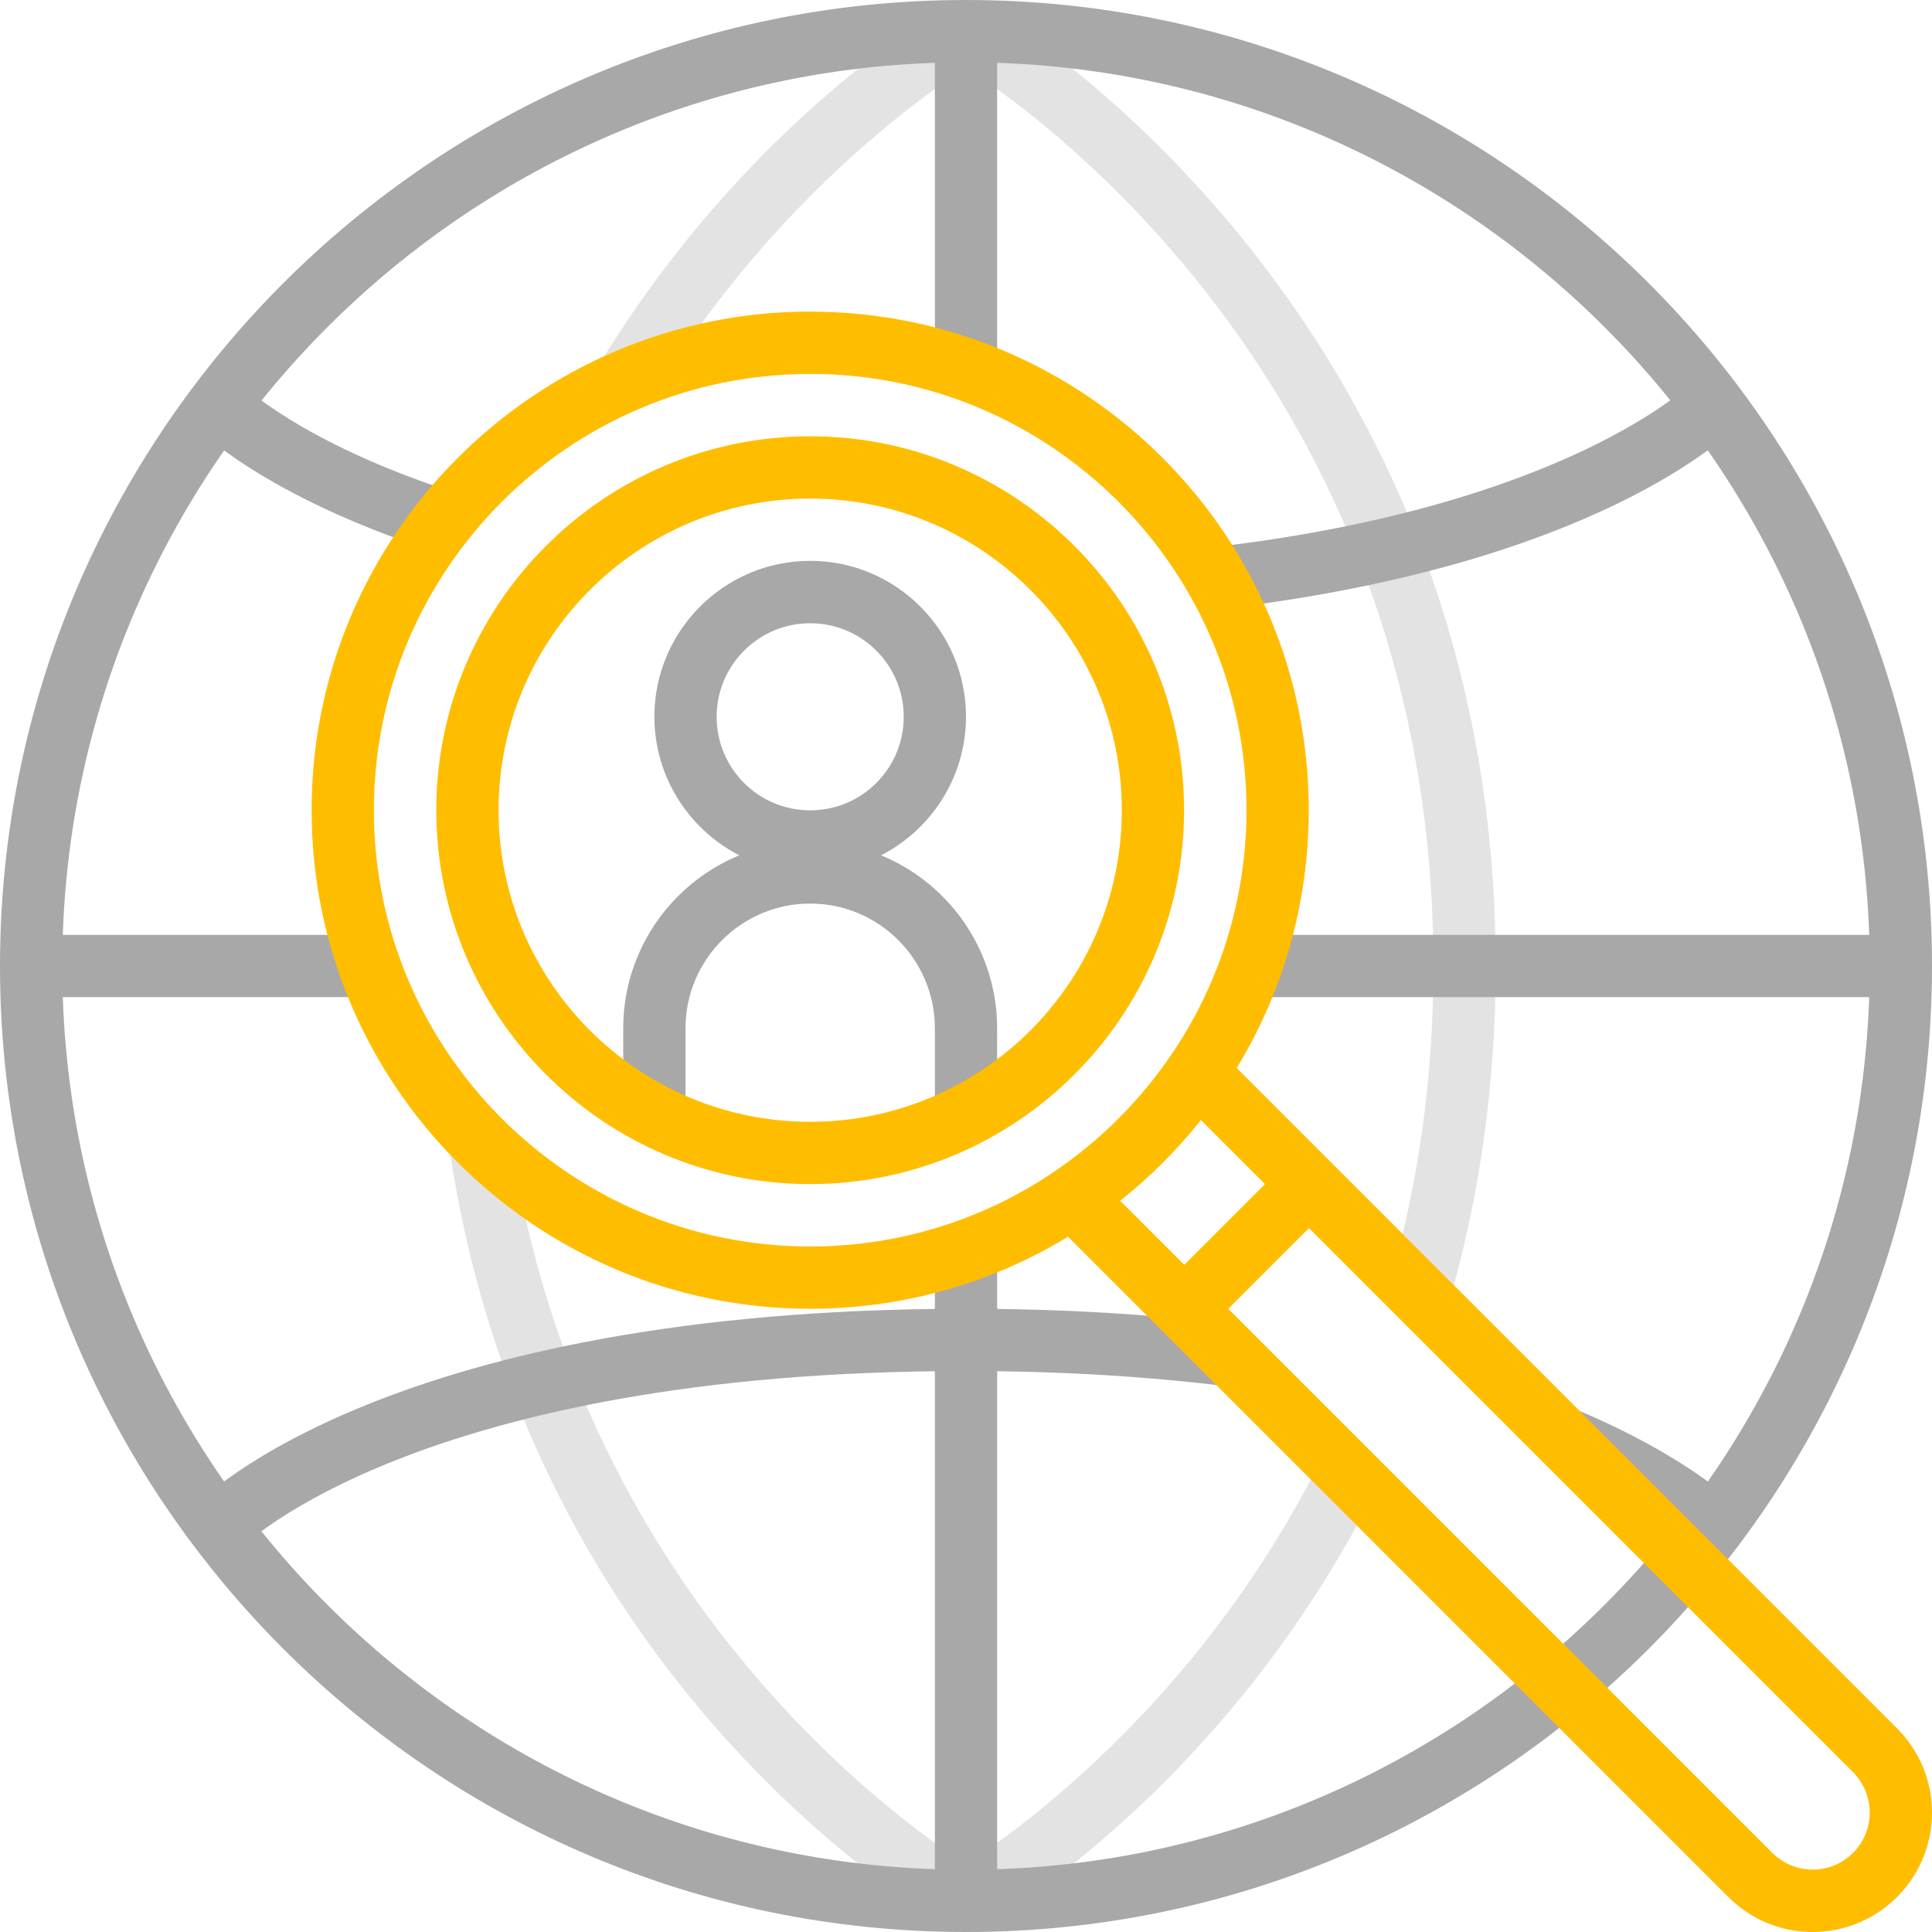 <svg xmlns="http://www.w3.org/2000/svg" id="Layer_2" data-name="Layer 2" viewBox="0 0 127.84 127.84"><defs><style>      .cls-1 {        fill: #ffbd00;      }      .cls-2 {        fill: #e3e3e3;      }      .cls-3 {        fill: #a8a8a8;      }    </style></defs><g id="Layer_1-2" data-name="Layer 1"><g><path class="cls-3" d="M53.61,57.73c-5.68,0-10.31-4.63-10.31-10.31s4.63-10.31,10.31-10.31,10.31,4.63,10.31,10.31-4.63,10.31-10.31,10.31ZM53.61,41.24c-3.41,0-6.19,2.77-6.19,6.19s2.77,6.19,6.19,6.19,6.19-2.77,6.19-6.19-2.77-6.19-6.19-6.19Z"></path><path class="cls-3" d="M65.98,74.23h-4.12v-6.19c0-4.55-3.7-8.25-8.25-8.25s-8.25,3.7-8.25,8.25v6.19h-4.12v-6.19c0-6.82,5.55-12.37,12.37-12.37s12.37,5.55,12.37,12.37v6.19Z"></path><path class="cls-2" d="M36.34,29.6l3.33-5.5C49.5,7.91,62.37.57,62.91.26l2.02,3.6c-.11.06-9.86,5.65-18.51,17.55,2.35-.52,4.75-.79,7.19-.79v4.12c-3.93,0-7.75.78-11.36,2.33l-5.91,2.53Z"></path><path class="cls-2" d="M62.91,127.58c-1.14-.64-28.03-16.09-33.2-51.79l4.08-.59c4.89,33.71,30.88,48.64,31.14,48.79l-2.02,3.6Z"></path><path class="cls-2" d="M64.93,127.58l-2.02-3.6c.15-.08,15.17-8.71,24.5-27.4l3.69,1.84c-9.92,19.88-25.51,28.79-26.17,29.16Z"></path><path class="cls-2" d="M95.87,86.22l-3.96-1.16c1.95-6.68,2.94-13.79,2.94-21.15,0-41.68-31.62-59.88-31.94-60.06l2.02-3.6c.34.19,34.04,19.59,34.04,63.66,0,7.74-1.04,15.25-3.1,22.3Z"></path><path class="cls-3" d="M63.92,127.84C28.67,127.84,0,99.17,0,63.92S28.67,0,63.92,0s63.92,28.67,63.92,63.92-28.67,63.92-63.92,63.92ZM63.92,4.12C30.95,4.12,4.12,30.95,4.12,63.92s26.83,59.8,59.8,59.8,59.8-26.83,59.8-59.8S96.89,4.12,63.92,4.12Z"></path><rect class="cls-3" x="2.06" y="61.86" width="22.68" height="4.12"></rect><rect class="cls-3" x="61.86" y="2.06" width="4.12" height="22.68"></rect><path class="cls-3" d="M80.68,40.32l-.48-4.1c23.37-2.71,31.65-10.79,31.73-10.87l2.95,2.88c-.36.37-9.17,9.18-34.2,12.08Z"></path><path class="cls-3" d="M28.68,36.47c-11.16-3.62-15.55-8.04-15.73-8.22l2.95-2.88s3.98,3.92,14.05,7.18l-1.27,3.92Z"></path><path class="cls-3" d="M111.94,102.48s-2.74-2.7-9.37-5.46l1.59-3.81c7.51,3.13,10.6,6.25,10.73,6.39l-2.95,2.89Z"></path><path class="cls-3" d="M15.91,102.47l-2.96-2.87c.51-.53,13.03-13,50.97-13,6.24,0,12.22.35,17.77,1.04l-.51,4.09c-5.39-.67-11.2-1.01-17.27-1.01-36.21,0-47.89,11.63-48.01,11.75Z"></path><rect class="cls-3" x="61.86" y="82.48" width="4.12" height="43.3"></rect><rect class="cls-3" x="82.48" y="61.86" width="43.3" height="4.12"></rect><path class="cls-1" d="M119.95,127.84c-2.11,0-4.09-.82-5.58-2.31l-46.62-46.62,2.06-1.4c3.04-2.07,5.63-4.66,7.7-7.7l1.4-2.06,46.62,46.62c1.49,1.49,2.31,3.47,2.31,5.58,0,4.35-3.54,7.89-7.89,7.89ZM74.12,79.45l43.16,43.16c.7.7,1.67,1.1,2.67,1.1,2.08,0,3.77-1.69,3.77-3.77,0-.99-.4-1.97-1.1-2.67l-43.16-43.16c-1.57,1.98-3.35,3.76-5.33,5.33Z"></path><path class="cls-1" d="M53.61,86.6c-18.19,0-32.99-14.8-32.99-32.99s14.8-32.99,32.99-32.99,32.99,14.8,32.99,32.99-14.8,32.99-32.99,32.99ZM53.61,24.74c-15.92,0-28.87,12.95-28.87,28.87s12.95,28.87,28.87,28.87,28.87-12.95,28.87-28.87-12.95-28.87-28.87-28.87Z"></path><path class="cls-1" d="M53.61,78.35c-13.64,0-24.74-11.1-24.74-24.74s11.1-24.74,24.74-24.74,24.74,11.1,24.74,24.74-11.1,24.74-24.74,24.74ZM53.61,32.99c-11.37,0-20.62,9.25-20.62,20.62s9.25,20.62,20.62,20.62,20.62-9.25,20.62-20.62-9.25-20.62-20.62-20.62Z"></path><rect class="cls-1" x="76.65" y="80.42" width="11.66" height="4.12" transform="translate(-34.16 82.48) rotate(-45)"></rect></g></g></svg>